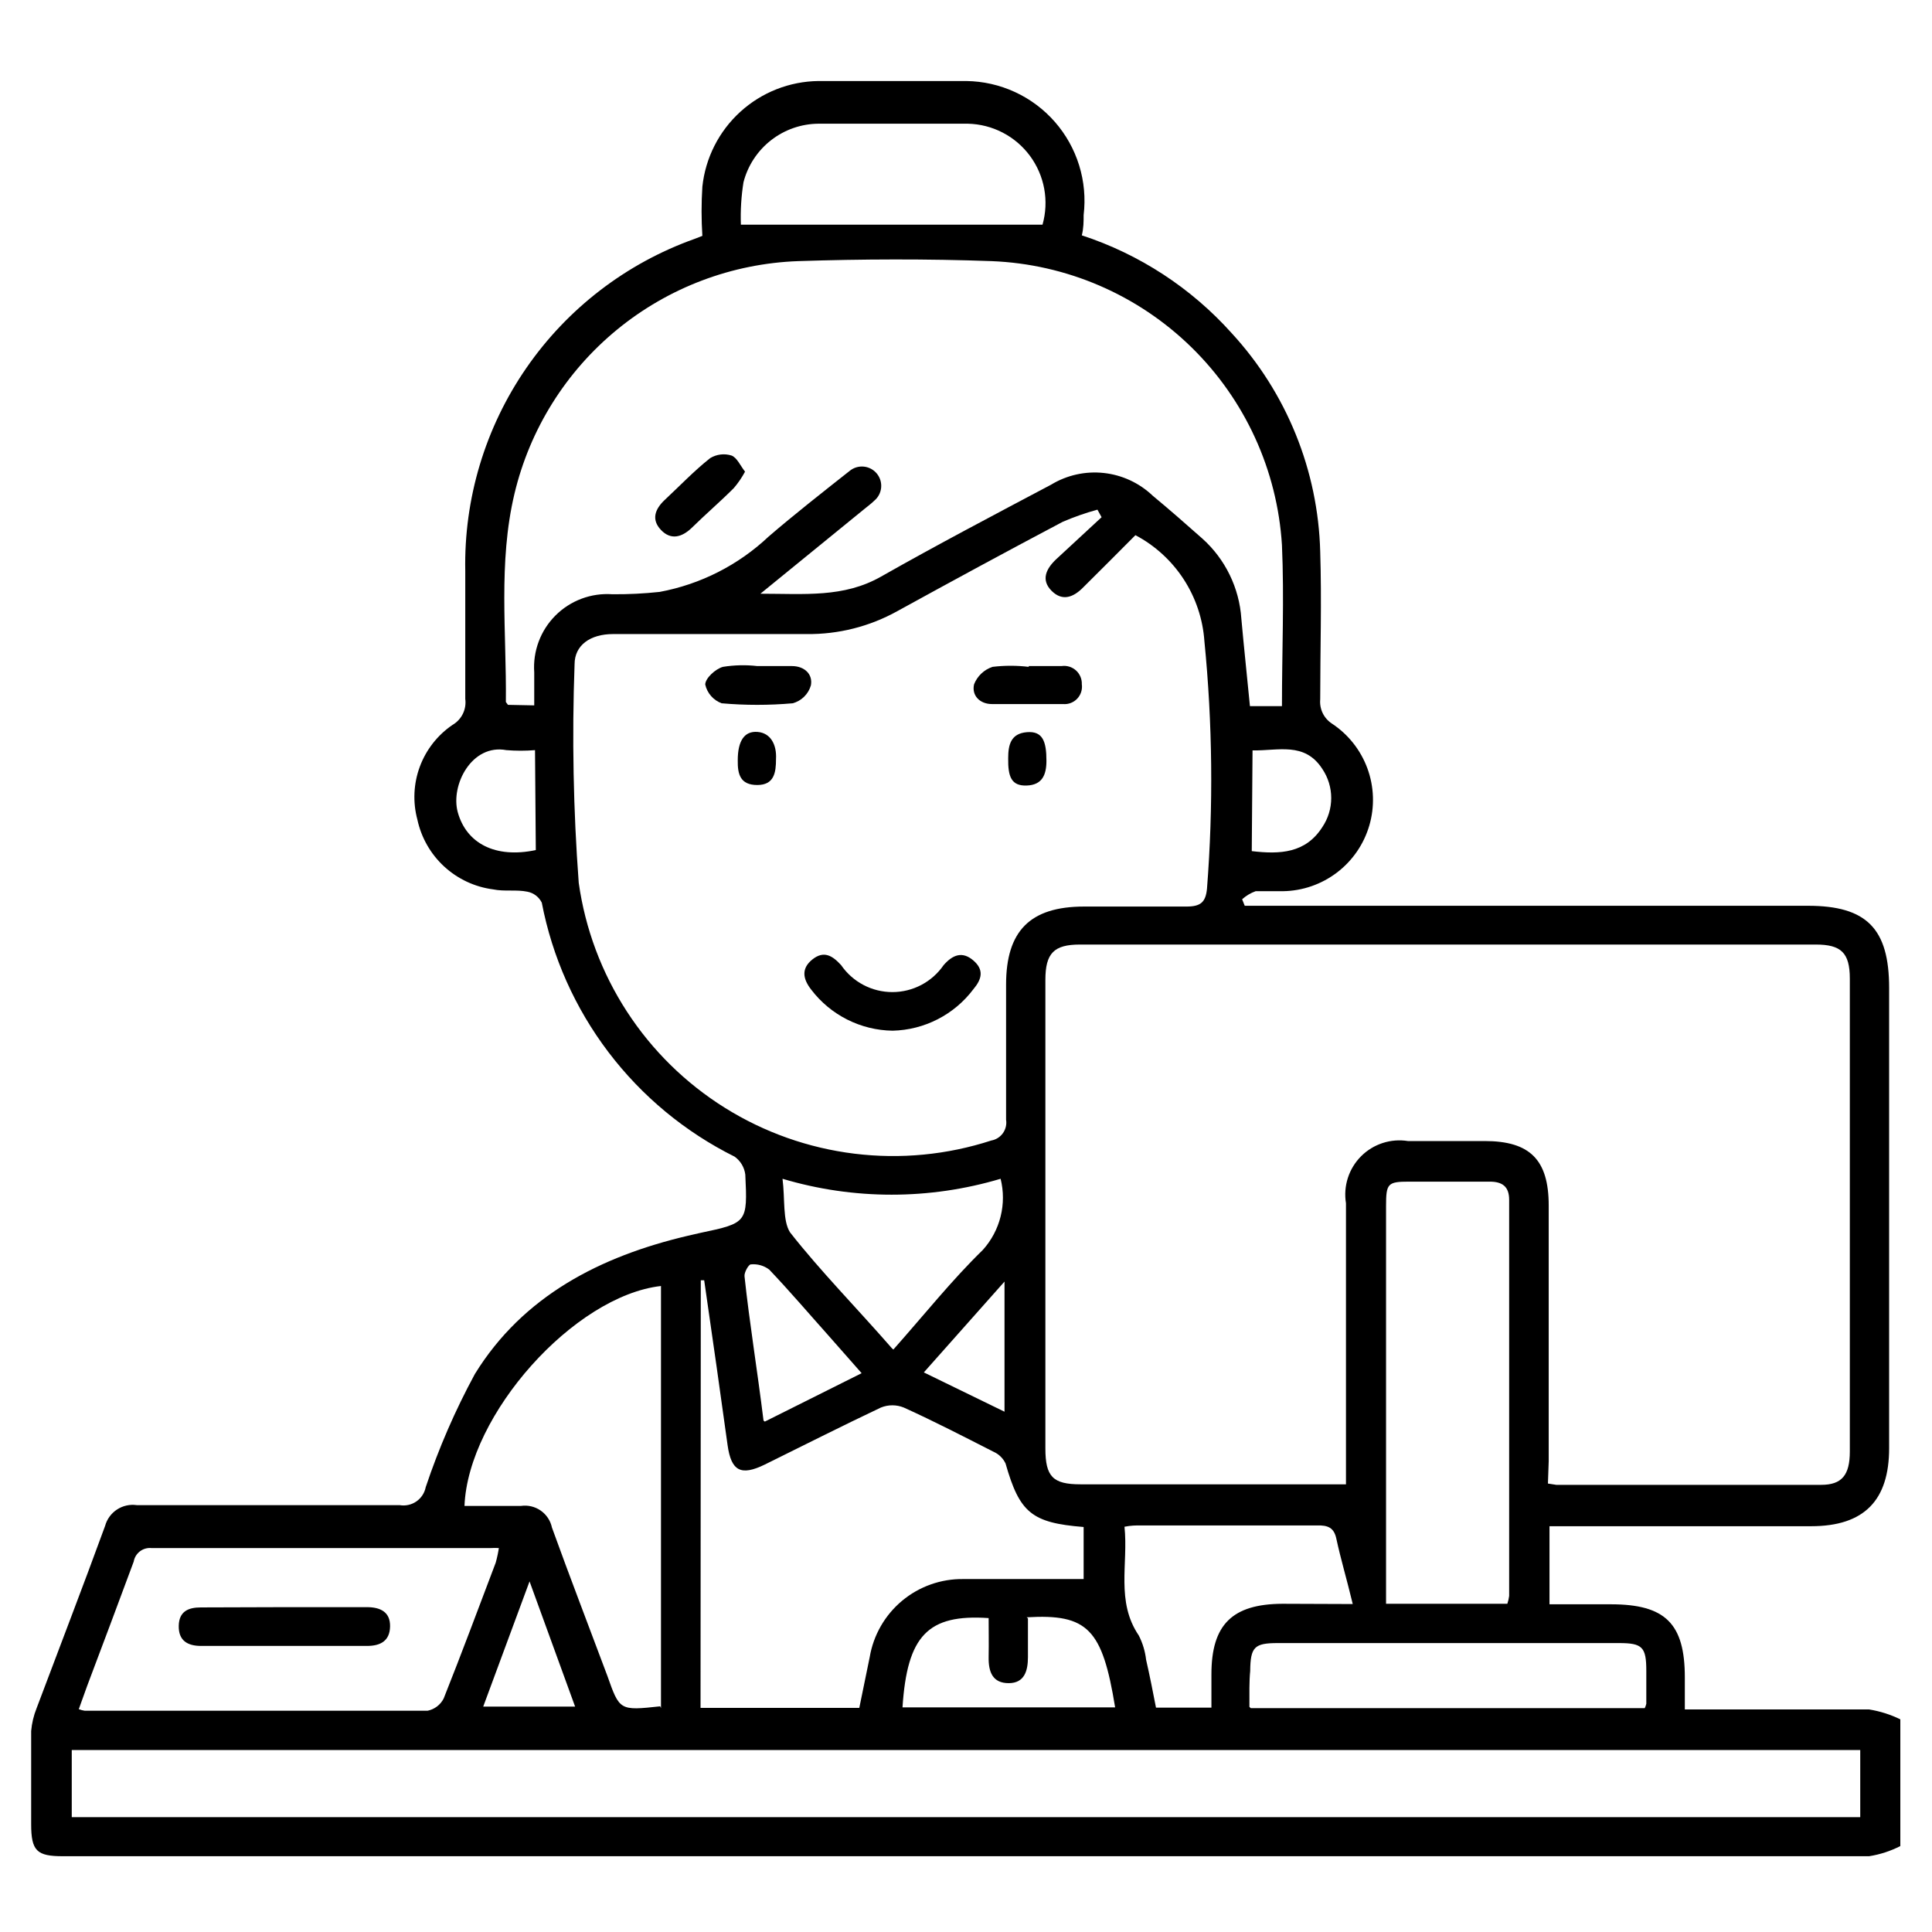 <svg width="310" height="310" viewBox="0 0 310 310" fill="none" xmlns="http://www.w3.org/2000/svg">
<path d="M304.917 296.213C303.343 297.017 301.651 297.567 299.905 297.841C203.302 297.841 106.698 297.841 10.095 297.841C5.919 297.841 5 297.006 5 292.705C5 287.736 5 282.724 5 277.755C5.108 276.493 5.404 275.255 5.877 274.08C9.552 264.309 13.31 254.579 16.86 244.849C17.154 243.766 17.835 242.828 18.773 242.212C19.712 241.597 20.844 241.346 21.954 241.508C36.027 241.508 50.058 241.508 64.131 241.508C65.066 241.667 66.025 241.455 66.806 240.917C67.586 240.378 68.125 239.557 68.307 238.626C70.405 232.353 73.046 226.275 76.2 220.461C83.925 207.933 96.328 201.586 110.359 198.287L112.364 197.827C119.88 196.241 119.964 196.199 119.588 188.473C119.517 187.901 119.328 187.349 119.034 186.853C118.739 186.357 118.345 185.928 117.876 185.592C109.929 181.638 103.003 175.903 97.636 168.833C92.269 161.764 88.606 153.551 86.932 144.835C86.71 144.385 86.387 143.993 85.989 143.689C85.59 143.385 85.127 143.177 84.635 143.081C82.84 142.705 80.96 143.081 79.123 142.705C76.19 142.323 73.447 141.042 71.271 139.038C69.095 137.034 67.593 134.405 66.971 131.513C66.216 128.708 66.353 125.737 67.363 123.013C68.374 120.289 70.207 117.948 72.609 116.313C73.325 115.898 73.902 115.28 74.267 114.536C74.631 113.793 74.766 112.958 74.655 112.137C74.655 105.288 74.655 98.44 74.655 91.633C74.423 80.021 77.846 68.629 84.44 59.067C91.034 49.506 100.466 42.258 111.403 38.348L112.698 37.847C112.53 35.219 112.53 32.583 112.698 29.954C113.188 25.338 115.355 21.062 118.788 17.938C122.221 14.813 126.681 13.056 131.322 13C139.215 13 147.149 13 155.042 13C157.738 13.033 160.397 13.634 162.846 14.763C165.295 15.892 167.479 17.524 169.255 19.552C171.032 21.581 172.361 23.961 173.157 26.538C173.953 29.114 174.198 31.829 173.875 34.506C173.875 35.55 173.875 36.594 173.583 37.763C182.841 40.792 191.138 46.208 197.636 53.465C206.449 63.043 211.493 75.49 211.835 88.501C212.085 96.394 211.835 104.328 211.835 112.221C211.765 112.978 211.903 113.739 212.234 114.424C212.565 115.108 213.077 115.689 213.714 116.104C216.33 117.829 218.324 120.347 219.405 123.289C220.485 126.23 220.594 129.441 219.716 132.449C218.838 135.457 217.019 138.104 214.525 140.003C212.032 141.901 208.996 142.951 205.863 142.997C204.401 142.997 202.898 142.997 201.478 142.997C200.677 143.283 199.939 143.723 199.307 144.292L199.724 145.336H290.092C299.529 145.336 303.121 149.011 303.121 158.532V232.363C303.121 240.714 299.154 244.89 290.593 244.89H248.625V257.418H258.48C267.208 257.418 270.34 260.508 270.34 269.153V274.289H273.513C282.325 274.289 291.094 274.289 299.905 274.289C301.645 274.568 303.333 275.103 304.917 275.876V296.213ZM248.374 238.042L249.711 238.251H292.222C295.521 238.251 296.815 236.706 296.815 232.905V157.028C296.815 152.852 295.395 151.558 291.345 151.558C252.007 151.558 212.656 151.558 173.291 151.558C169.115 151.558 167.737 152.936 167.737 157.237V232.404C167.737 236.956 168.948 238.167 173.374 238.167H212.962C213.881 238.167 214.8 238.167 215.969 238.167V232.07C215.969 219.083 215.969 206.096 215.969 193.067C215.747 191.71 215.85 190.319 216.27 189.01C216.691 187.7 217.416 186.51 218.386 185.535C219.356 184.561 220.544 183.831 221.852 183.405C223.159 182.979 224.55 182.87 225.908 183.086H238.227C245.493 183.086 248.499 186.093 248.499 193.443C248.499 207.098 248.499 220.753 248.499 234.45L248.374 238.042ZM176.757 82.989L176.089 81.778C174.18 82.3 172.31 82.956 170.493 83.741C161.64 88.418 152.787 93.22 143.976 98.064C139.533 100.531 134.524 101.798 129.443 101.739C119.087 101.739 108.563 101.739 98.374 101.739C94.699 101.739 92.194 103.535 92.194 106.583C91.768 118.279 91.991 129.99 92.862 141.661C93.9 149.025 96.538 156.073 100.591 162.31C104.643 168.546 110.012 173.819 116.32 177.759C122.628 181.699 129.722 184.21 137.104 185.116C144.486 186.022 151.977 185.301 159.051 183.003C159.807 182.87 160.48 182.445 160.925 181.82C161.371 181.195 161.552 180.42 161.431 179.662C161.431 172.438 161.431 165.213 161.431 157.989C161.431 149.386 165.273 145.461 173.959 145.461C179.429 145.461 184.9 145.461 190.37 145.461C192.625 145.461 193.46 144.793 193.669 142.58C194.698 129.355 194.559 116.066 193.252 102.866C193.003 99.326 191.857 95.908 189.921 92.934C187.984 89.961 185.322 87.529 182.185 85.87C179.388 88.668 176.59 91.508 173.833 94.222C172.288 95.809 170.493 96.561 168.739 94.807C166.985 93.053 167.862 91.257 169.449 89.754L176.757 82.989ZM85.721 113.181V107.878C85.603 106.202 85.847 104.521 86.435 102.948C87.023 101.374 87.942 99.945 89.129 98.758C90.317 97.57 91.746 96.651 93.319 96.063C94.892 95.475 96.573 95.232 98.249 95.35C100.787 95.371 103.325 95.246 105.849 94.974C112.415 93.752 118.49 90.664 123.346 86.079C127.522 82.488 131.949 79.022 136.334 75.556C136.97 75.035 137.788 74.789 138.606 74.871C139.425 74.953 140.177 75.357 140.697 75.994C141.218 76.631 141.464 77.449 141.382 78.267C141.3 79.085 140.896 79.838 140.259 80.358C139.8 80.817 139.215 81.235 138.714 81.653L122.01 95.266C129.109 95.266 135.373 95.934 141.386 92.51C150.365 87.415 159.51 82.613 168.655 77.769C171.186 76.234 174.152 75.574 177.095 75.891C180.038 76.207 182.796 77.484 184.942 79.523C187.656 81.778 190.287 84.075 192.918 86.413C196.605 89.718 198.853 94.334 199.182 99.275C199.599 103.91 200.1 108.546 200.56 113.306H205.696C205.696 104.579 206.072 95.976 205.696 87.457C204.95 75.44 199.771 64.127 191.161 55.71C182.551 47.293 171.124 42.371 159.092 41.898C148.778 41.522 138.213 41.563 128.065 41.898C117.439 42.285 107.233 46.147 99.012 52.89C90.79 59.633 85.007 68.886 82.547 79.231C79.916 90.297 81.294 101.572 81.169 112.638C81.169 112.638 81.378 112.93 81.503 113.097L85.721 113.181ZM298.486 280.804H11.514V291.577H298.486V280.804ZM112.405 274.038H137.879C138.463 271.241 139.006 268.568 139.549 265.895C140.147 262.356 141.991 259.148 144.748 256.85C147.505 254.553 150.994 253.317 154.582 253.368C160.972 253.368 167.403 253.368 173.875 253.368V245.016C165.523 244.347 163.602 242.719 161.347 234.826C160.954 233.989 160.272 233.322 159.426 232.947C154.666 230.525 149.905 228.061 145.019 225.848C143.841 225.37 142.523 225.37 141.345 225.848C135.081 228.813 128.817 231.987 122.72 234.993C118.878 236.873 117.333 236.037 116.748 231.903C116.164 227.769 115.579 223.551 114.994 219.375L112.99 205.428H112.447L112.405 274.038ZM241.86 257.335C241.998 256.928 242.096 256.508 242.152 256.082C242.152 234.868 242.152 213.682 242.152 192.524C242.152 190.352 241.025 189.601 239.02 189.601C234.844 189.601 230.418 189.601 226.116 189.601C222.65 189.601 222.4 189.893 222.4 193.526C222.4 213.821 222.4 234.116 222.4 254.453V257.335H241.86ZM80.209 248.398C79.68 248.368 79.15 248.368 78.622 248.398H24.335C23.668 248.325 22.999 248.509 22.463 248.912C21.927 249.316 21.566 249.909 21.453 250.57C18.975 257.251 16.484 263.905 13.978 270.531L12.642 274.247C12.952 274.366 13.274 274.45 13.602 274.498C31.935 274.498 50.267 274.498 68.6 274.498C69.152 274.388 69.671 274.154 70.12 273.814C70.569 273.474 70.934 273.037 71.189 272.535C74.07 265.311 76.784 258.003 79.541 250.737C79.784 249.874 79.966 248.995 80.084 248.106L80.209 248.398ZM106.058 274.08V206.346C92.11 207.933 75.114 226.976 74.529 241.633C77.536 241.633 80.585 241.633 83.591 241.633C84.705 241.471 85.839 241.739 86.762 242.383C87.685 243.027 88.328 243.998 88.561 245.099C91.442 253.075 94.49 260.968 97.456 268.902C99.418 274.456 99.418 274.498 105.933 273.788L106.058 274.08ZM167.277 36.051C167.807 34.179 167.901 32.21 167.552 30.296C167.202 28.381 166.419 26.573 165.262 25.008C164.105 23.444 162.604 22.165 160.876 21.271C159.148 20.376 157.238 19.89 155.292 19.849C147.316 19.849 139.298 19.849 131.322 19.849C128.563 19.871 125.888 20.805 123.713 22.504C121.538 24.203 119.985 26.572 119.296 29.244C118.937 31.494 118.797 33.774 118.878 36.051H167.277ZM200.685 274.08H263.909C264.022 273.855 264.107 273.617 264.159 273.37C264.159 271.616 264.159 269.862 264.159 268.109C264.159 264.267 263.533 263.64 259.774 263.64H205.028C201.269 263.64 200.643 264.267 200.601 268.109C200.434 269.821 200.476 271.742 200.476 273.871L200.685 274.08ZM217.055 257.377C216.052 253.201 215.134 250.194 214.424 246.895C214.048 245.099 213.046 244.723 211.334 244.765H182.937C182.227 244.765 181.475 244.765 180.431 244.974C181.058 250.946 179.012 256.959 182.728 262.429C183.347 263.644 183.743 264.959 183.898 266.313C184.482 268.86 184.983 271.408 185.484 273.997H194.379V268.651C194.379 260.675 197.72 257.376 205.779 257.335L217.055 257.377ZM143.349 216.536C148.318 210.94 152.703 205.428 157.714 200.542C159.084 199.018 160.058 197.183 160.553 195.195C161.048 193.208 161.049 191.129 160.554 189.141C149.137 192.544 136.976 192.544 125.56 189.141C125.977 192.399 125.56 195.865 126.771 197.744C131.615 203.924 137.419 209.812 143.14 216.369L143.349 216.536ZM164.939 259.673V265.895C164.939 268.067 164.396 270.071 161.849 270.071C159.301 270.071 158.591 268.317 158.633 265.895C158.675 263.473 158.633 261.719 158.633 259.631C148.861 258.963 145.562 262.471 144.811 273.955H178.928C176.882 261.385 174.543 258.922 164.73 259.506L164.939 259.673ZM122.72 228.103L138.254 220.336L132.993 214.364C129.819 210.815 126.729 207.182 123.43 203.716C122.584 203.07 121.524 202.771 120.465 202.88C120.131 202.88 119.379 204.175 119.463 204.801C120.256 212.234 121.509 219.793 122.511 227.936L122.72 228.103ZM200.852 136.566C205.404 137.109 209.496 136.9 212.169 132.724C213.102 131.343 213.601 129.714 213.601 128.047C213.601 126.38 213.102 124.751 212.169 123.37C209.329 118.986 205.07 120.489 200.977 120.405L200.852 136.566ZM85.846 120.364C84.318 120.489 82.781 120.489 81.253 120.364C75.699 119.32 72.275 125.959 73.444 130.302C74.822 135.314 79.457 137.777 85.972 136.399L85.846 120.364ZM84.969 253.743L77.536 273.83H92.277L84.969 253.743ZM161.18 226.516V205.636L148.235 220.21L161.18 226.516Z" fill="black"/>
<path d="M143.227 165.38C140.69 165.345 138.195 164.732 135.93 163.589C133.665 162.446 131.691 160.802 130.156 158.782C128.82 157.07 128.528 155.399 130.365 153.938C132.202 152.476 133.581 153.353 134.959 154.856C135.876 156.191 137.104 157.283 138.537 158.037C139.97 158.792 141.566 159.186 143.185 159.186C144.805 159.186 146.4 158.792 147.833 158.037C149.267 157.283 150.495 156.191 151.412 154.856C152.873 153.186 154.419 152.601 156.172 154.105C157.926 155.608 157.55 157.111 156.172 158.74C154.655 160.751 152.702 162.394 150.461 163.543C148.219 164.693 145.746 165.321 143.227 165.38Z" fill="black"/>
<path d="M165.065 106.875H170.327C170.74 106.813 171.162 106.843 171.562 106.963C171.963 107.083 172.332 107.29 172.643 107.57C172.954 107.849 173.2 108.193 173.362 108.579C173.525 108.964 173.601 109.38 173.584 109.798C173.642 110.214 173.605 110.637 173.477 111.037C173.349 111.437 173.132 111.803 172.844 112.108C172.555 112.413 172.201 112.648 171.809 112.798C171.416 112.948 170.995 113.007 170.577 112.971C166.763 112.971 162.963 112.971 159.177 112.971C157.214 112.971 155.878 111.593 156.295 109.798C156.554 109.142 156.954 108.552 157.466 108.069C157.979 107.585 158.591 107.22 159.26 107C161.188 106.77 163.137 106.77 165.065 107V106.875Z" fill="black"/>
<path d="M121.512 106.875H127.066C129.071 106.875 130.449 108.169 130.114 109.965C129.917 110.656 129.544 111.285 129.031 111.789C128.519 112.294 127.885 112.658 127.191 112.846C123.399 113.18 119.584 113.18 115.791 112.846C115.136 112.605 114.552 112.203 114.093 111.678C113.633 111.153 113.312 110.521 113.16 109.839C113.16 108.837 114.789 107.334 116 107C117.823 106.707 119.678 106.664 121.512 106.875Z" fill="black"/>
<path d="M124.516 121.783C124.516 123.955 124.224 125.959 121.509 125.959C118.795 125.959 118.336 124.247 118.377 121.992C118.377 118.902 119.421 117.273 121.551 117.44C123.681 117.607 124.641 119.528 124.516 121.783Z" fill="black"/>
<path d="M161.768 121.658C161.768 119.445 162.227 117.691 164.774 117.482C167.322 117.273 167.906 118.985 167.906 122.076C167.906 124.372 167.197 125.959 164.733 126.043C162.269 126.126 161.726 124.623 161.768 121.658Z" fill="black"/>
<path d="M119.546 75.68C119.043 76.619 118.441 77.501 117.75 78.311C115.537 80.525 113.24 82.487 110.944 84.742C109.399 86.204 107.645 86.705 106.058 85.035C104.471 83.364 105.097 81.694 106.642 80.232C109.064 77.977 111.361 75.555 113.95 73.509C114.458 73.2 115.027 73.002 115.617 72.93C116.208 72.858 116.807 72.913 117.375 73.091C118.252 73.425 118.794 74.72 119.546 75.68Z" fill="black"/>
<path d="M45.718 257.877H58.873C61.002 257.877 62.631 258.629 62.589 260.967C62.547 263.306 61.044 264.099 58.873 264.099H32.272C30.059 264.099 28.639 263.222 28.681 260.884C28.722 258.545 30.226 257.919 32.23 257.919L45.718 257.877Z" fill="black"/>
</svg>
